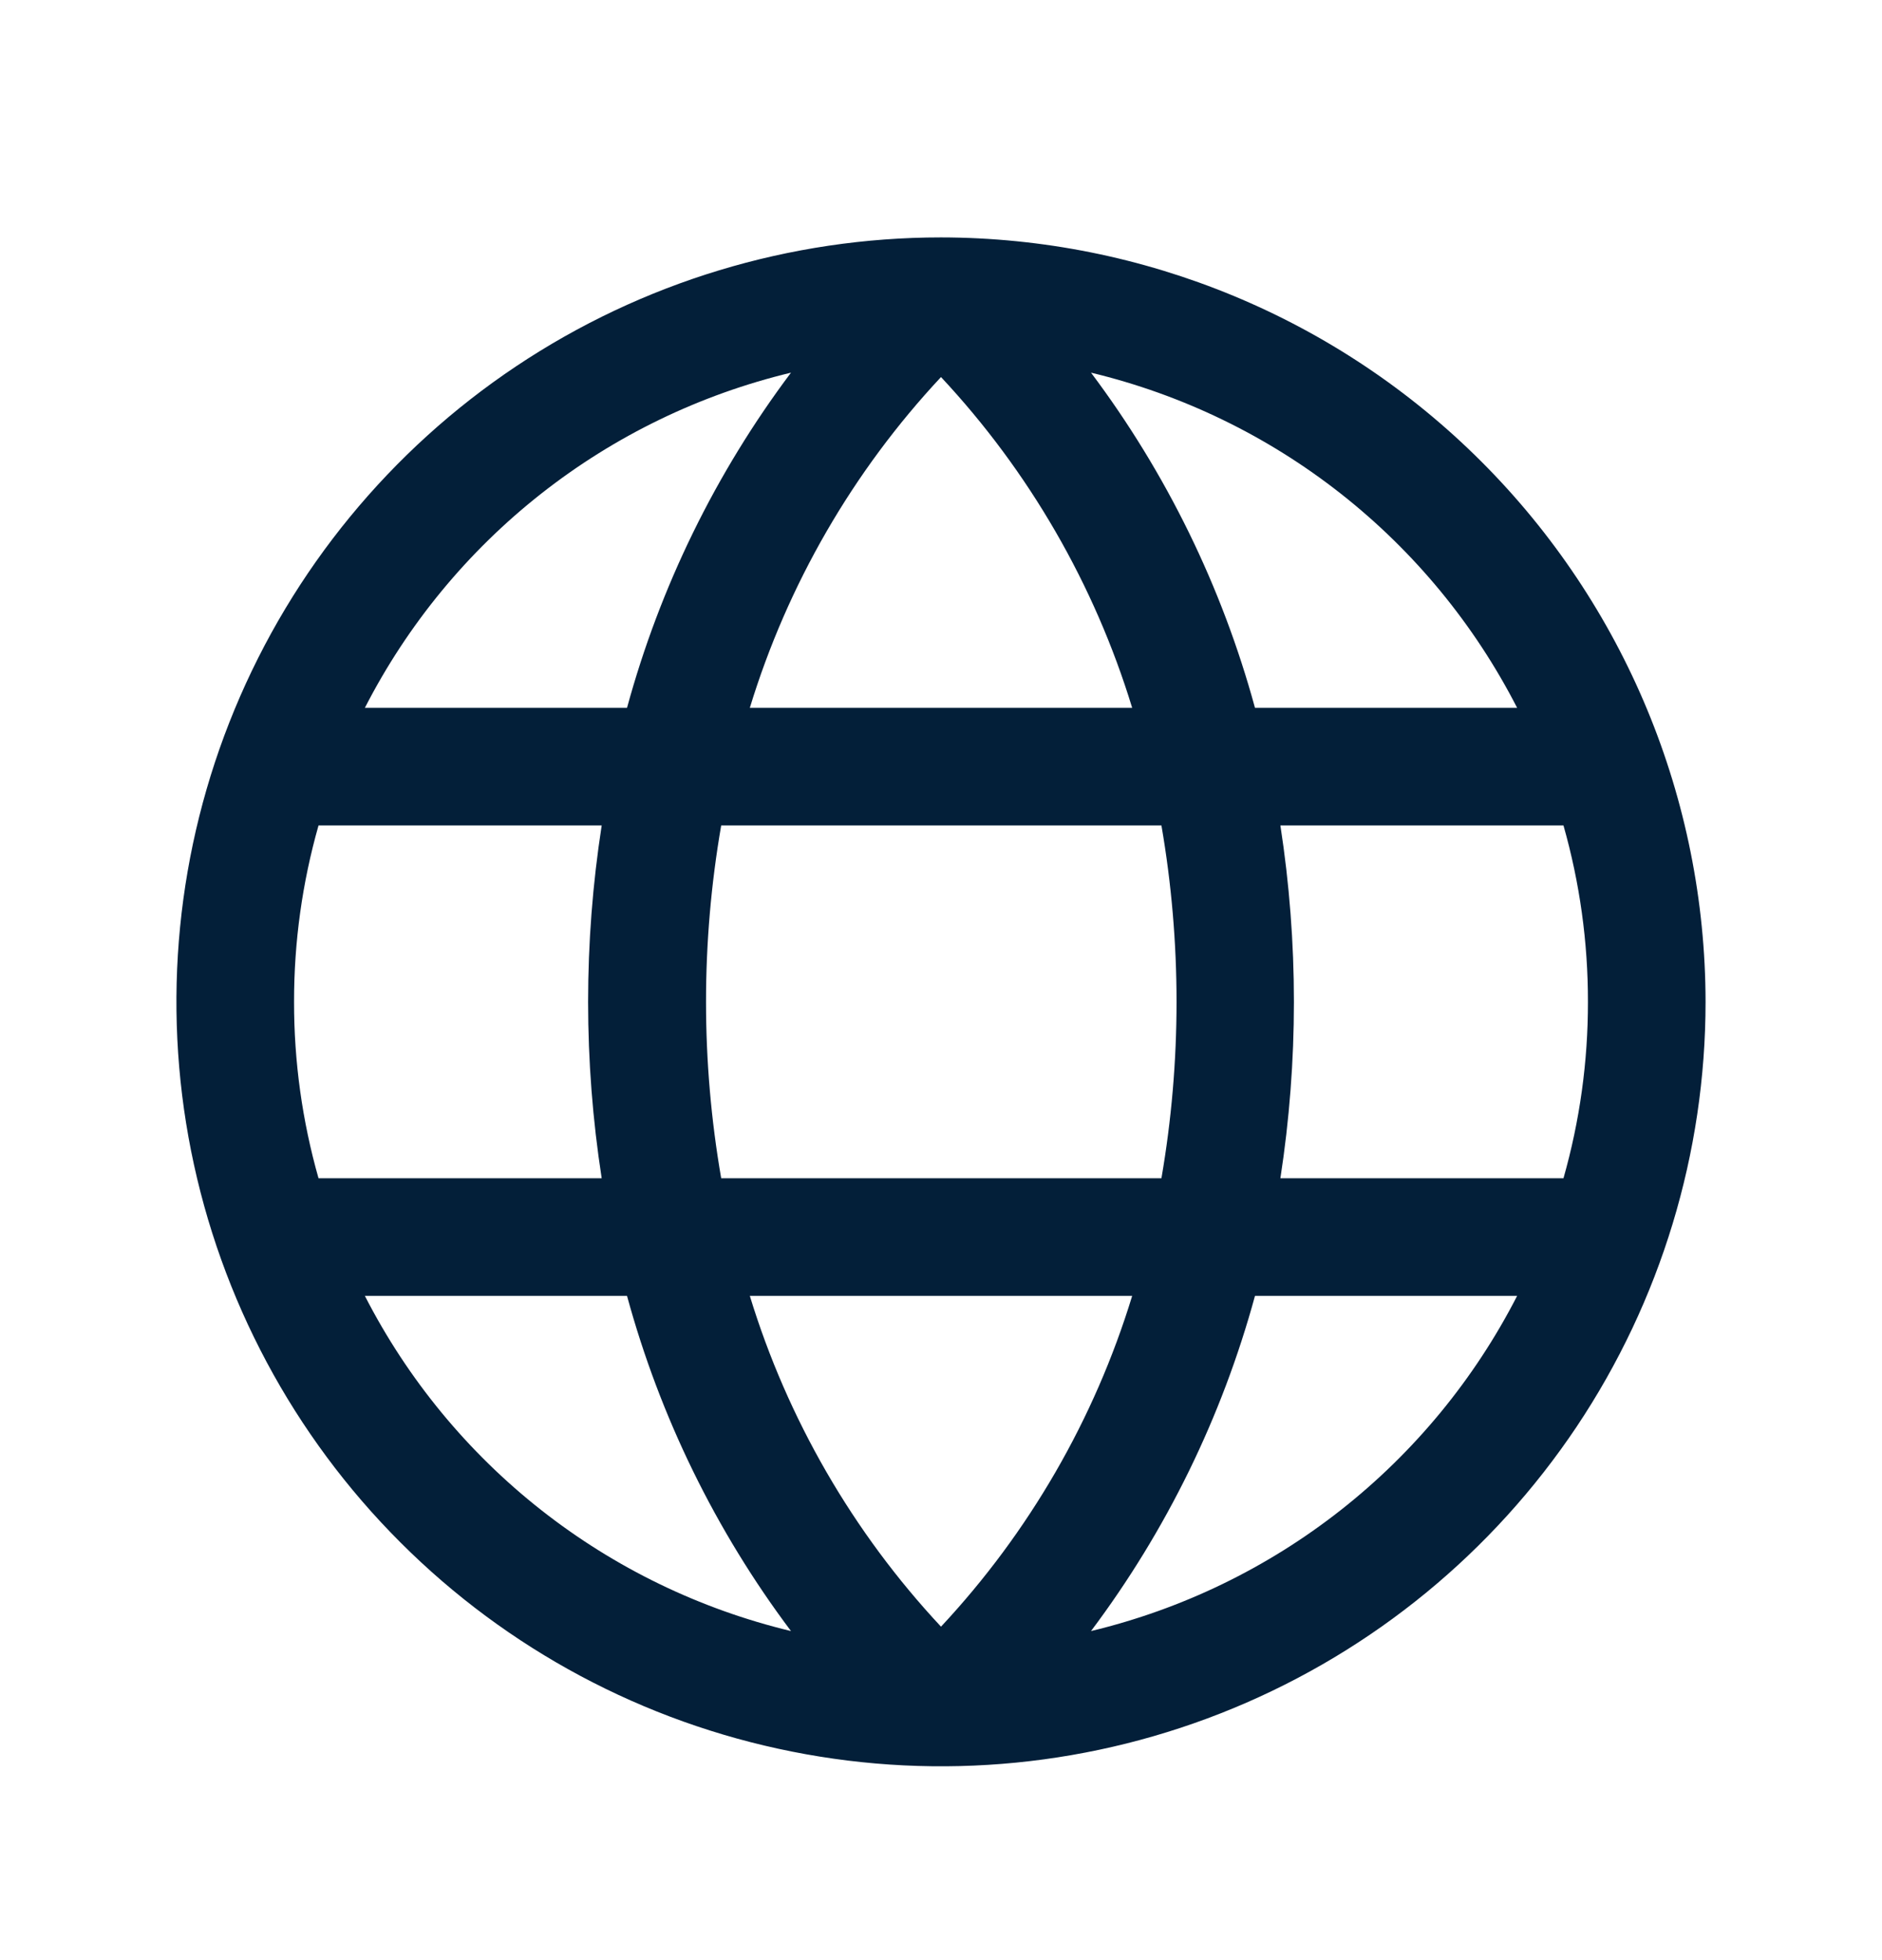 <svg width="24" height="25" viewBox="0 0 24 25" fill="none" xmlns="http://www.w3.org/2000/svg">
<path d="M12 3.028C10.072 3.028 8.187 3.6 6.583 4.671C4.98 5.742 3.73 7.265 2.992 9.047C2.254 10.828 2.061 12.789 2.437 14.68C2.814 16.571 3.742 18.309 5.106 19.672C6.469 21.036 8.207 21.964 10.098 22.34C11.989 22.717 13.95 22.524 15.731 21.786C17.513 21.048 19.035 19.798 20.107 18.195C21.178 16.591 21.75 14.706 21.75 12.778C21.747 10.193 20.719 7.715 18.891 5.887C17.063 4.059 14.585 3.031 12 3.028ZM20.25 12.778C20.251 13.539 20.146 14.296 19.938 15.028H16.328C16.558 13.537 16.558 12.019 16.328 10.528H19.938C20.146 11.26 20.251 12.017 20.25 12.778ZM9.562 16.528H14.438C13.957 18.102 13.123 19.544 12 20.747C10.877 19.544 10.043 18.101 9.562 16.528ZM9.197 15.028C8.939 13.539 8.939 12.017 9.197 10.528H14.811C15.068 12.017 15.068 13.539 14.811 15.028H9.197ZM3.75 12.778C3.749 12.017 3.854 11.26 4.062 10.528H7.673C7.442 12.019 7.442 13.537 7.673 15.028H4.062C3.854 14.296 3.749 13.539 3.75 12.778ZM14.438 9.028H9.562C10.043 7.454 10.877 6.011 12 4.809C13.123 6.011 13.957 7.454 14.438 9.028ZM19.343 9.028H16.004C15.583 7.484 14.874 6.033 13.913 4.753C15.074 5.032 16.16 5.558 17.098 6.296C18.036 7.034 18.803 7.966 19.347 9.028H19.343ZM10.087 4.753C9.126 6.033 8.417 7.484 7.996 9.028H4.653C5.197 7.966 5.964 7.034 6.902 6.296C7.84 5.558 8.926 5.032 10.087 4.753ZM4.653 16.528H7.996C8.417 18.072 9.126 19.523 10.087 20.803C8.926 20.524 7.84 19.998 6.902 19.26C5.964 18.522 5.197 17.59 4.653 16.528ZM13.913 20.803C14.874 19.523 15.583 18.072 16.004 16.528H19.347C18.803 17.59 18.036 18.522 17.098 19.26C16.16 19.998 15.074 20.524 13.913 20.803Z" fill="#031F39"/>
</svg>
